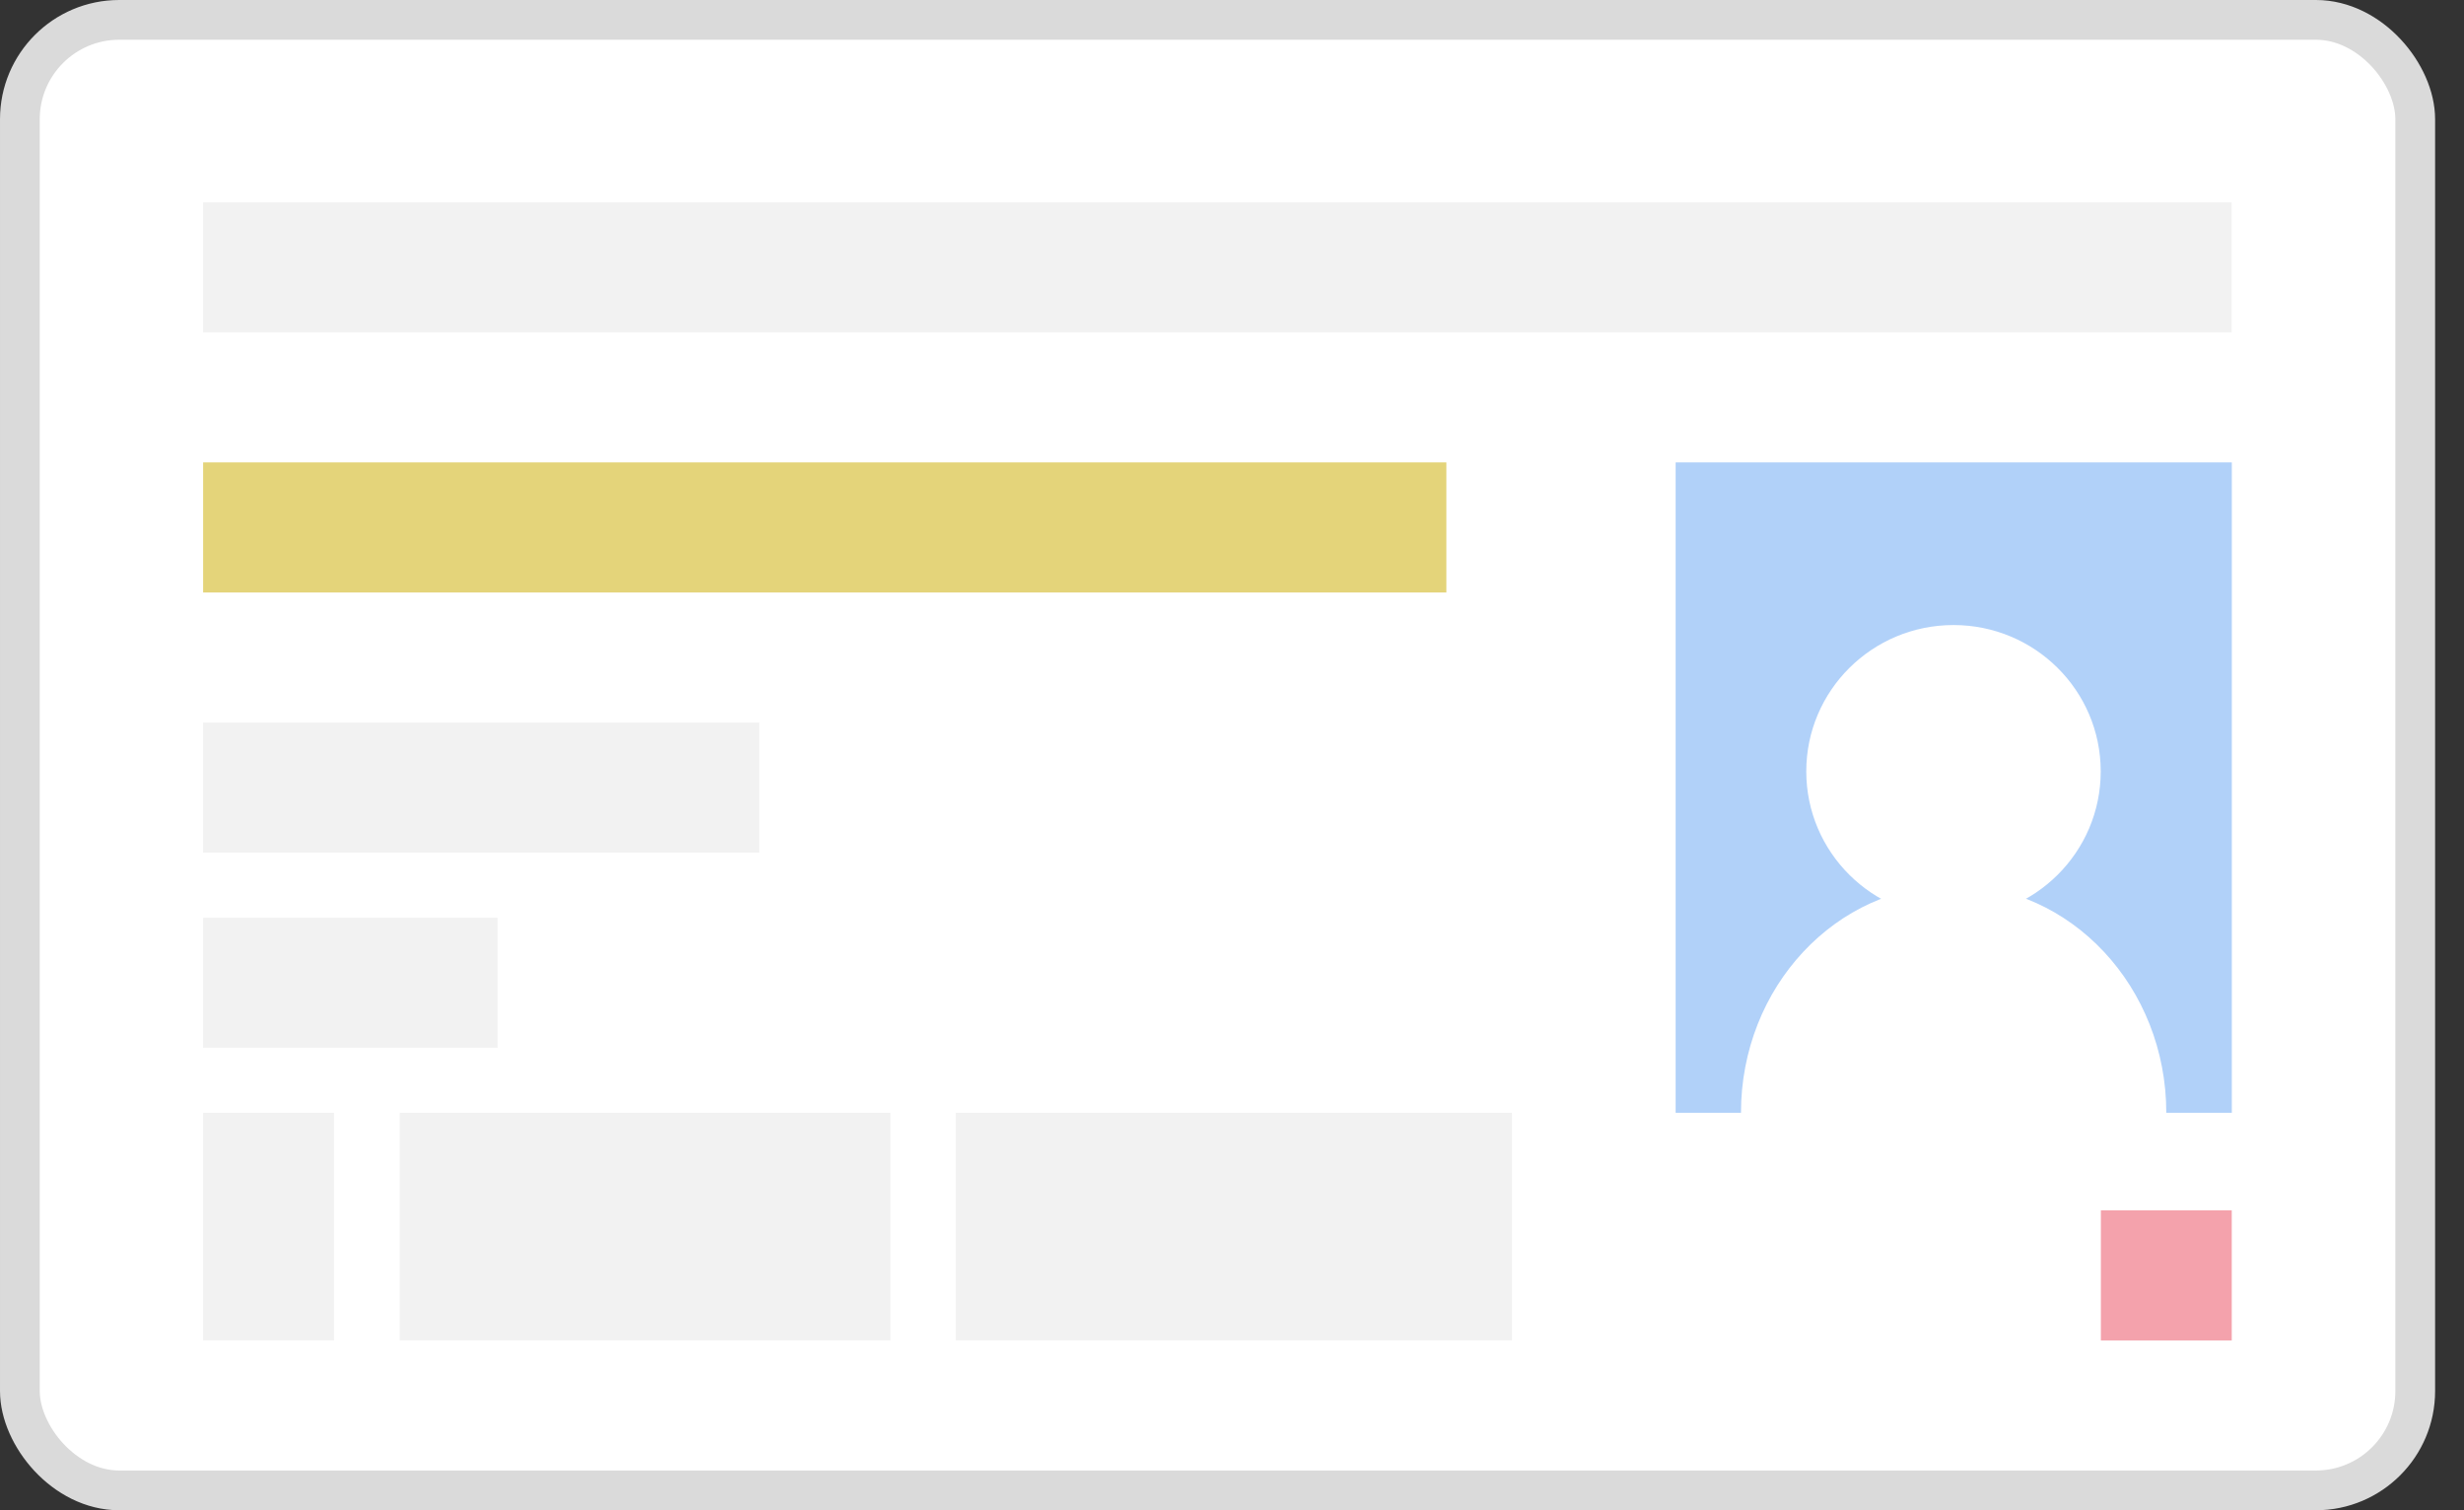 <svg width="62" height="38" viewBox="0 0 62 38" fill="none" xmlns="http://www.w3.org/2000/svg">
<rect x="0" y="0" width="62" height="38" fill="#333333" stroke="none"/>
<rect x="5.78" y="6.702" width="40.153" height="24.704" rx="3" fill="#E8E8E8"/>
<rect x="0.5" y="0.5" width="60.273" height="37" rx="2.5" fill="white" stroke="#DADADA"/>
<rect x="42.163" y="11.635" width="13.995" height="16.364" fill="#B1D1F9"/>
<rect x="5.111" y="11.635" width="31.283" height="3.273" fill="#E4D47A"/>
<rect x="5.111" y="5.092" width="51.041" height="3.273" fill="#F2F2F2"/>
<rect x="5.111" y="18.181" width="13.995" height="3.273" fill="#F2F2F2"/>
<rect x="5.111" y="23.092" width="7.409" height="3.273" fill="#F2F2F2"/>
<rect x="24.051" y="28" width="13.995" height="5.727" fill="#F2F2F2"/>
<rect x="5.111" y="28" width="3.293" height="5.727" fill="#F2F2F2"/>
<rect x="10.058" y="28" width="12.348" height="5.727" fill="#F2F2F2"/>
<path fill-rule="evenodd" clip-rule="evenodd" d="M49.158 33.727C52.113 33.727 54.509 31.163 54.509 28C54.509 24.837 52.113 22.273 49.158 22.273C46.202 22.273 43.807 24.837 43.807 28C43.807 31.163 46.202 33.727 49.158 33.727Z" fill="white"/>
<path fill-rule="evenodd" clip-rule="evenodd" d="M49.155 23.091C51.201 23.091 52.859 21.442 52.859 19.409C52.859 17.375 51.201 15.727 49.155 15.727C47.109 15.727 45.45 17.375 45.45 19.409C45.45 21.442 47.109 23.091 49.155 23.091Z" fill="white"/>
<rect x="52.863" y="30.454" width="3.293" height="3.273" fill="#F4A2AC"/>
</svg>
